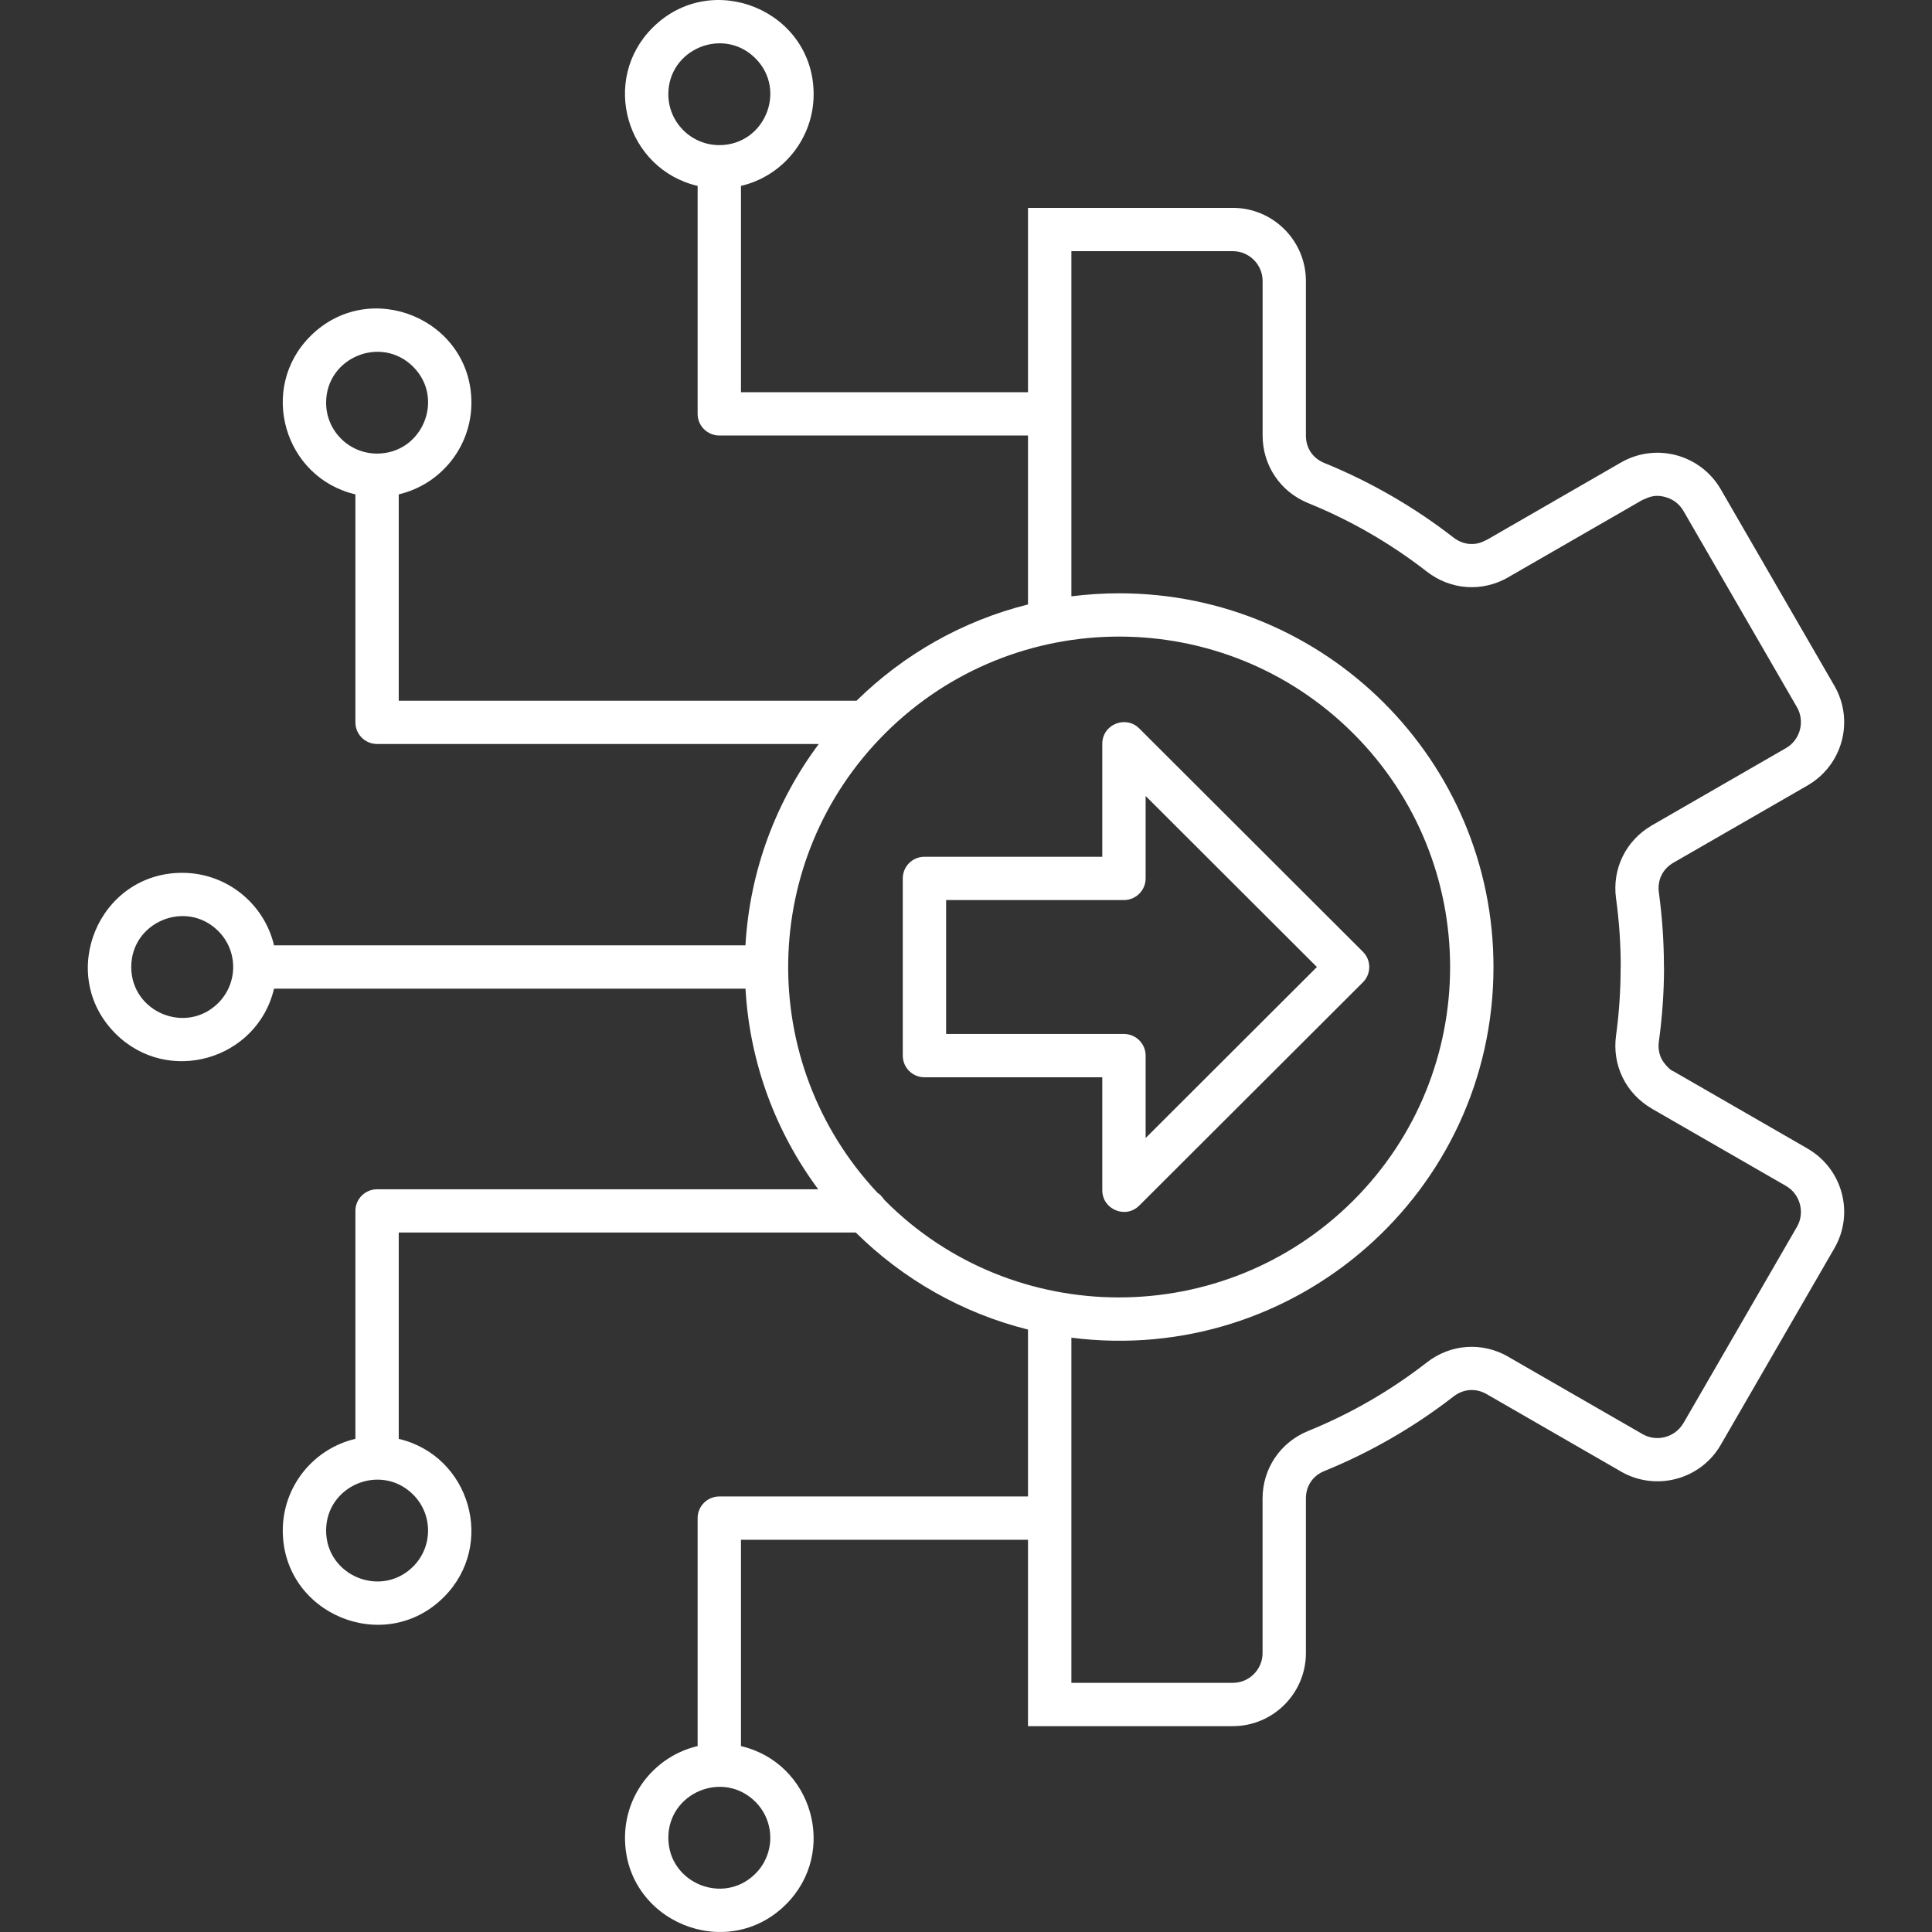<svg width="44" height="44" viewBox="0 0 44 44" fill="none" xmlns="http://www.w3.org/2000/svg">
<rect x="0" y="0" width="44" height="44" fill="#333333" stroke="none"/>
<path fill-rule="evenodd" clip-rule="evenodd" d="M25.488 13.512C30.196 13.512 34.013 17.323 34.013 22.023C34.013 27.151 29.504 31.115 24.4 30.465V38.326H28.076C28.449 38.326 28.754 38.021 28.754 37.649V34.129C28.754 33.445 29.159 32.847 29.793 32.589C30.769 32.192 31.667 31.672 32.497 31.027C33.039 30.606 33.757 30.556 34.353 30.9L34.352 30.901L37.408 32.661C37.73 32.847 38.15 32.735 38.337 32.412L38.338 32.413L40.925 27.939C41.111 27.617 40.998 27.195 40.677 27.01L37.621 25.25L37.621 25.249C37.029 24.906 36.712 24.263 36.804 23.586C36.874 23.076 36.909 22.553 36.909 22.023H36.911C36.911 21.503 36.876 20.979 36.804 20.46C36.712 19.783 37.029 19.14 37.621 18.797L37.621 18.797L40.677 17.036C40.998 16.851 41.111 16.429 40.925 16.107L38.337 11.632C38.244 11.472 38.093 11.364 37.924 11.319C37.635 11.241 37.488 11.363 37.407 11.385L34.352 13.145L34.353 13.146C33.757 13.489 33.039 13.44 32.497 13.019C31.667 12.375 30.769 11.854 29.793 11.458C29.159 11.2 28.755 10.601 28.755 9.917V6.398C28.755 6.025 28.449 5.72 28.076 5.72H24.4V13.581C24.756 13.536 25.119 13.512 25.488 13.512ZM23.412 30.28C21.906 29.904 20.559 29.127 19.49 28.07H9.081V32.769C10.705 33.151 11.301 35.181 10.107 36.374C8.757 37.722 6.44 36.761 6.44 34.857C6.44 33.852 7.136 32.994 8.094 32.769V27.578C8.094 27.306 8.315 27.085 8.588 27.085H18.634C17.676 25.794 17.075 24.222 16.978 22.516H6.241C5.859 24.137 3.825 24.732 2.631 23.54C1.281 22.192 2.242 19.878 4.15 19.878C5.156 19.878 6.015 20.574 6.241 21.53H16.977C17.076 19.816 17.681 18.238 18.647 16.944H8.588C8.315 16.944 8.094 16.723 8.094 16.451V11.259C6.47 10.878 5.875 8.847 7.069 7.655C8.419 6.307 10.736 7.267 10.736 9.171C10.736 10.176 10.039 11.034 9.081 11.259V15.958H19.508C20.574 14.91 21.915 14.14 23.412 13.766V9.918H16.382C16.109 9.918 15.888 9.698 15.888 9.426V4.234C14.264 3.853 13.668 1.822 14.863 0.63C16.213 -0.718 18.53 0.242 18.53 2.146C18.53 3.151 17.833 4.009 16.875 4.234V8.933H23.412V4.734H28.076C28.994 4.734 29.741 5.481 29.741 6.398V9.917C29.741 10.205 29.896 10.437 30.163 10.545C31.212 10.972 32.212 11.55 33.102 12.242C33.216 12.33 33.344 12.379 33.471 12.388C33.696 12.403 33.815 12.307 33.861 12.295L36.915 10.534L36.915 10.534C37.711 10.075 38.728 10.347 39.189 11.143L41.777 15.618C42.236 16.413 41.964 17.426 41.168 17.886L41.168 17.887L38.112 19.647C37.864 19.791 37.741 20.044 37.78 20.329C37.856 20.886 37.895 21.453 37.895 22.023H37.897C37.897 22.584 37.858 23.151 37.78 23.717C37.76 23.86 37.782 23.996 37.839 24.112C37.886 24.207 38.03 24.376 38.114 24.399L41.168 26.159L41.168 26.16C41.964 26.62 42.236 27.634 41.777 28.428L39.189 32.905C38.73 33.7 37.711 33.971 36.915 33.513L36.915 33.512L33.859 31.751C33.612 31.609 33.329 31.628 33.102 31.805C32.212 32.496 31.212 33.075 30.163 33.501C29.896 33.61 29.741 33.841 29.741 34.129V37.649C29.741 38.565 28.994 39.312 28.076 39.312C26.521 39.312 24.967 39.312 23.412 39.312V35.067H16.875V39.766C18.499 40.147 19.095 42.178 17.901 43.37C16.55 44.718 14.234 43.758 14.234 41.854C14.234 40.849 14.93 39.991 15.888 39.766V34.574C15.888 34.302 16.109 34.081 16.382 34.081H23.412V30.28ZM25.95 16.594L31.039 21.675C31.232 21.867 31.232 22.179 31.039 22.372L25.946 27.456C25.635 27.767 25.104 27.543 25.104 27.108L25.104 24.534H21.053C20.781 24.534 20.56 24.313 20.56 24.041V20.005C20.56 19.733 20.781 19.512 21.053 19.512H25.104V16.938C25.104 16.496 25.644 16.28 25.95 16.594ZM29.992 22.023L26.091 25.918V24.041C26.091 23.769 25.87 23.548 25.597 23.548H21.547V20.498H25.597C25.87 20.498 26.091 20.277 26.091 20.005V18.128L29.992 22.023ZM16.382 3.305C17.413 3.305 17.932 2.055 17.203 1.327C16.473 0.599 15.221 1.116 15.221 2.146C15.221 2.786 15.741 3.305 16.382 3.305ZM9.409 34.038C8.679 33.31 7.427 33.828 7.427 34.857C7.427 35.887 8.679 36.405 9.409 35.677C9.862 35.224 9.862 34.49 9.409 34.038ZM19.987 27.167C17.206 24.204 17.282 19.573 20.158 16.702C23.102 13.763 27.874 13.763 30.818 16.702C33.761 19.641 33.761 24.406 30.818 27.344C27.869 30.288 23.077 30.277 20.158 27.344C20.096 27.281 20.094 27.239 19.987 27.167ZM8.588 10.33C9.619 10.33 10.138 9.08 9.409 8.352C8.679 7.624 7.427 8.142 7.427 9.171C7.427 9.812 7.947 10.33 8.588 10.33ZM17.203 41.034C16.473 40.306 15.221 40.824 15.221 41.854C15.221 42.883 16.473 43.401 17.203 42.673C17.656 42.221 17.656 41.487 17.203 41.034ZM4.97 21.203C4.241 20.476 2.989 20.993 2.989 22.023C2.989 23.053 4.241 23.571 4.97 22.843C5.424 22.39 5.424 21.656 4.97 21.203Z" fill="white"/>
</svg>
